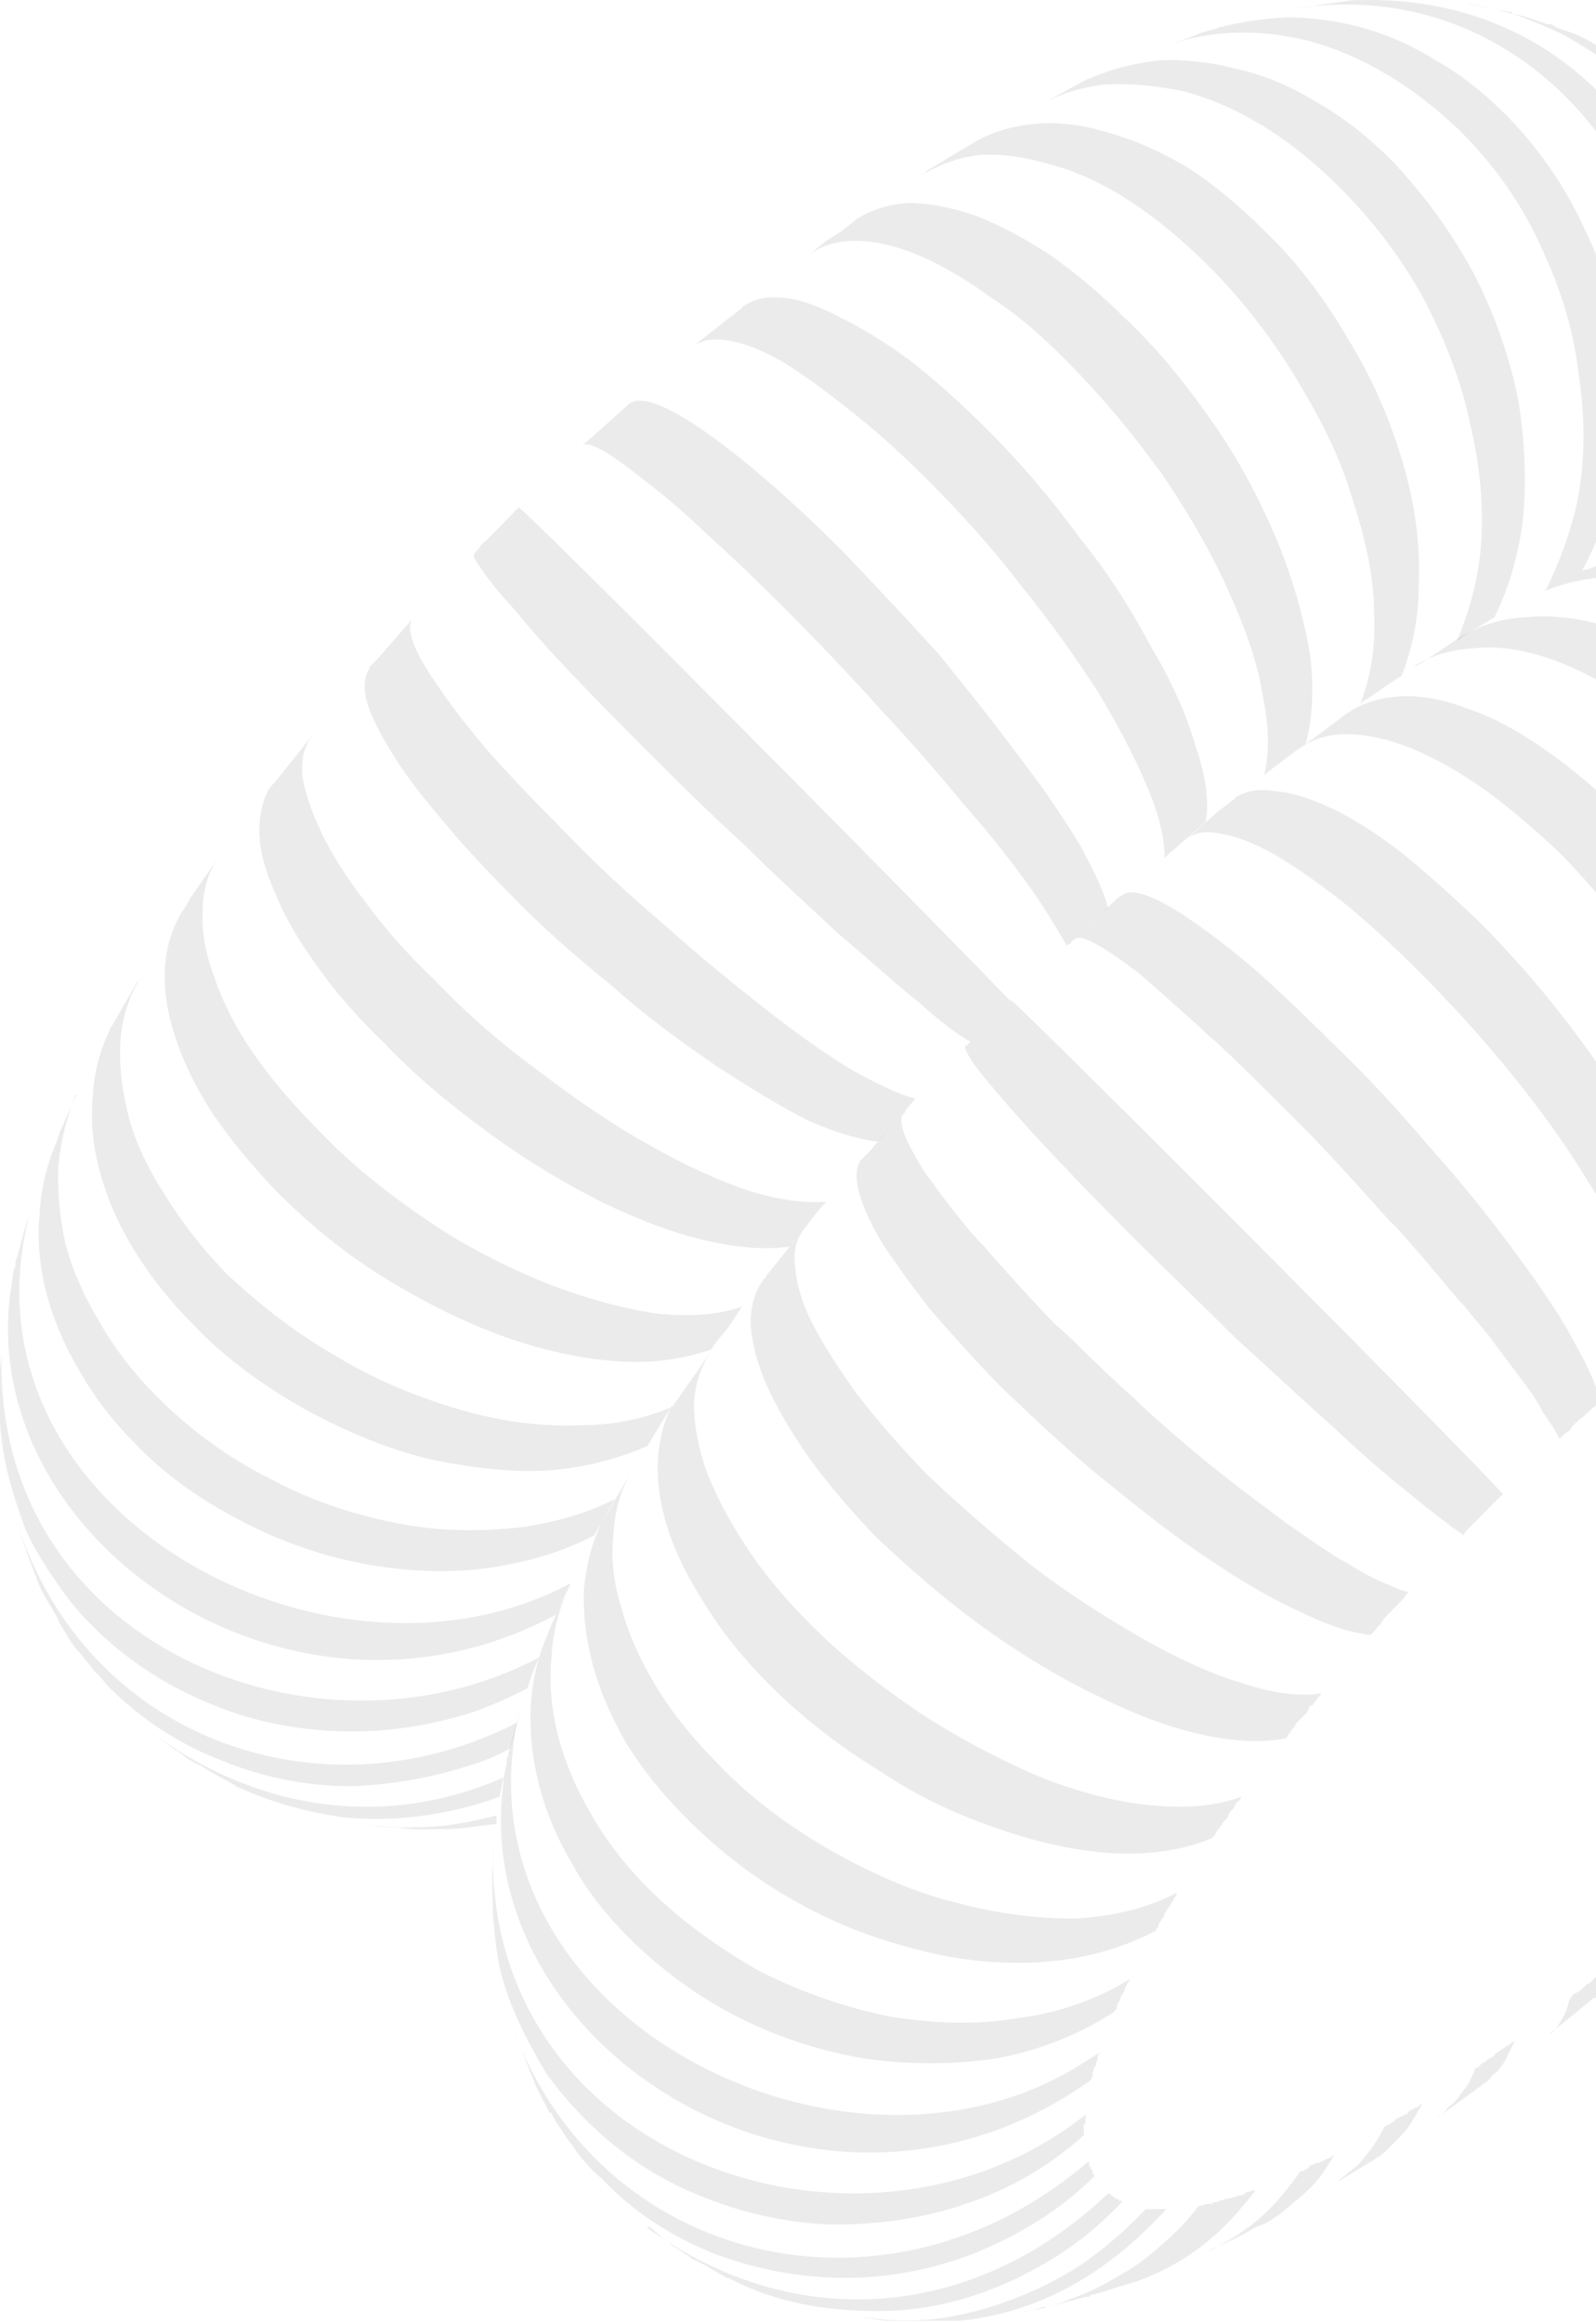 <svg width="55" height="80" viewBox="0 0 55 80" fill="none" xmlns="http://www.w3.org/2000/svg">
<g opacity="0.5">
<path d="M53.748 1.13C54.261 1.407 54.774 1.722 55.287 2.078C55.761 2.433 56.215 2.827 56.649 3.261C57.833 4.386 58.661 5.748 59.253 7.168C59.845 8.589 60.141 10.128 60.2 11.726C60.26 13.265 59.964 14.804 59.431 16.284C59.233 16.876 58.997 17.448 58.721 18.001C58.721 18.001 58.74 17.981 58.78 17.942C58.819 17.942 58.878 17.942 58.957 17.942C59.194 17.863 59.411 17.784 59.608 17.705C59.845 17.31 60.042 16.896 60.2 16.462C60.733 14.982 61.029 13.443 61.029 11.904C61.029 10.365 60.733 8.826 60.141 7.346C59.549 5.925 58.721 4.623 57.537 3.439C57.26 3.163 56.964 2.887 56.649 2.61C56.294 2.374 55.958 2.137 55.642 1.9C55.287 1.703 54.932 1.505 54.577 1.308C54.34 1.19 54.084 1.091 53.807 1.012C53.689 0.973 53.571 0.913 53.452 0.835C53.413 0.835 53.373 0.835 53.334 0.835C52.979 0.716 52.505 0.539 52.15 0.479C52.111 0.44 52.091 0.42 52.091 0.42C51.854 0.381 51.597 0.341 51.321 0.302C51.597 0.341 51.874 0.4 52.15 0.479C52.703 0.677 53.235 0.894 53.748 1.13Z" fill="#383838" fill-opacity="0.2"/>
<path d="M51.321 0.302C51.084 0.223 50.847 0.164 50.611 0.124C50.571 0.124 50.532 0.124 50.492 0.124C50.492 0.124 50.512 0.124 50.551 0.124C50.788 0.164 51.045 0.223 51.321 0.302Z" fill="#383838" fill-opacity="0.2"/>
<path d="M56.115 18.948C56.53 18.77 56.885 18.652 57.24 18.474C61.325 10.838 56.826 -0.29 46.822 0.006H46.644C46.23 0.065 45.638 0.124 45.105 0.243C44.947 0.243 44.79 0.262 44.632 0.302C44.75 0.262 44.869 0.243 44.987 0.243C54.576 -0.941 60.792 10.187 56.115 18.948Z" fill="#383838" fill-opacity="0.2"/>
<path d="M45.164 1.426C46.032 1.663 46.9 2.038 47.769 2.551C48.637 3.064 49.485 3.715 50.314 4.504C51.439 5.629 52.386 6.931 53.037 8.352C53.747 9.832 54.221 11.312 54.398 12.851C54.635 14.39 54.635 15.929 54.339 17.349C54.102 18.375 53.747 19.362 53.274 20.309C53.688 20.072 54.102 19.895 54.398 19.717C54.438 19.717 54.477 19.698 54.517 19.658C54.99 18.79 55.345 17.863 55.582 16.876C55.937 15.396 55.996 13.857 55.878 12.318C55.701 10.779 55.286 9.24 54.576 7.819C53.925 6.399 52.978 5.037 51.853 3.913C51.103 3.163 50.314 2.551 49.485 2.078C48.657 1.564 47.808 1.19 46.94 0.953C46.072 0.716 45.203 0.598 44.335 0.598C43.546 0.637 42.757 0.755 41.968 0.953C41.928 0.992 41.869 1.012 41.79 1.012C41.672 1.051 41.533 1.091 41.376 1.13C41.02 1.308 40.606 1.426 40.251 1.545C40.961 1.308 41.691 1.17 42.441 1.13C43.349 1.091 44.256 1.19 45.164 1.426Z" fill="#383838" fill-opacity="0.2"/>
<path d="M38.12 2.906C38.949 2.867 39.837 2.946 40.784 3.143C41.691 3.38 42.599 3.774 43.507 4.327C44.414 4.879 45.302 5.59 46.17 6.458C47.295 7.583 48.301 8.885 49.071 10.306C49.781 11.667 50.373 13.147 50.669 14.627C51.024 16.107 51.142 17.586 51.024 18.948C50.906 20.073 50.61 21.138 50.195 22.085C50.353 21.967 50.491 21.868 50.61 21.789C50.906 21.611 51.202 21.434 51.498 21.256C51.971 20.309 52.267 19.303 52.445 18.178C52.622 16.817 52.563 15.278 52.326 13.798C52.03 12.318 51.498 10.779 50.787 9.418C50.018 7.997 49.071 6.695 47.946 5.511C47.117 4.682 46.249 4.011 45.342 3.498C44.434 2.946 43.526 2.571 42.619 2.374C41.711 2.137 40.823 2.038 39.955 2.078C39.205 2.156 38.475 2.334 37.765 2.61C37.686 2.65 37.587 2.689 37.469 2.729C36.995 2.965 36.403 3.321 35.93 3.557C35.969 3.518 36.009 3.498 36.048 3.498C36.679 3.183 37.37 2.985 38.12 2.906Z" fill="#383838" fill-opacity="0.2"/>
<path d="M38.948 6.931C39.855 7.523 40.763 8.273 41.67 9.181C42.795 10.306 43.801 11.608 44.63 12.969C45.459 14.331 46.169 15.692 46.584 17.113C47.057 18.534 47.353 19.895 47.353 21.138C47.412 22.263 47.235 23.328 46.88 24.216C47.353 23.92 47.827 23.565 48.3 23.269C48.655 22.381 48.892 21.316 48.892 20.132C48.951 18.829 48.774 17.409 48.359 15.988C47.945 14.568 47.353 13.147 46.524 11.785C45.696 10.365 44.749 9.062 43.565 7.938C42.697 7.07 41.809 6.34 40.901 5.748C39.954 5.195 39.046 4.801 38.178 4.564C37.27 4.287 36.422 4.189 35.633 4.268C34.804 4.347 34.074 4.583 33.443 4.978L31.963 5.866L31.904 5.925L31.785 6.044C31.785 6.004 31.805 5.984 31.844 5.984C32.436 5.629 33.087 5.412 33.798 5.333C34.547 5.294 35.376 5.412 36.284 5.688C37.152 5.925 38.04 6.34 38.948 6.931Z" fill="#383838" fill-opacity="0.2"/>
<path d="M34.154 10.246C35.062 10.838 35.969 11.608 36.877 12.555C38.002 13.68 39.067 14.982 40.014 16.284C40.902 17.586 41.672 18.889 42.264 20.191C42.855 21.493 43.329 22.736 43.507 23.92C43.743 24.986 43.743 25.933 43.566 26.702C43.605 26.663 43.645 26.623 43.684 26.584C44.099 26.288 44.513 25.933 44.986 25.637C45.223 24.808 45.282 23.802 45.164 22.677C44.986 21.493 44.631 20.191 44.099 18.829C43.566 17.527 42.855 16.107 41.968 14.804C41.08 13.502 40.073 12.2 38.89 11.075C37.982 10.168 37.074 9.398 36.167 8.767C35.259 8.175 34.391 7.721 33.562 7.405C32.733 7.129 31.984 6.991 31.313 6.991C30.681 7.03 30.129 7.188 29.655 7.464C29.576 7.504 29.517 7.543 29.478 7.583L28.945 7.997L28.471 8.293L27.82 8.826C28.254 8.471 28.807 8.293 29.478 8.293C30.109 8.293 30.82 8.451 31.609 8.767C32.437 9.122 33.286 9.615 34.154 10.246Z" fill="#383838" fill-opacity="0.2"/>
<path d="M26.933 12.437C27.643 12.871 28.413 13.423 29.241 14.094C30.11 14.765 31.017 15.574 31.964 16.521C33.089 17.646 34.214 18.889 35.161 20.132C36.167 21.375 37.055 22.618 37.825 23.802C38.535 24.986 39.127 26.11 39.541 27.117C39.956 28.064 40.133 28.892 40.133 29.544C40.173 29.504 40.212 29.465 40.252 29.425C40.666 29.07 41.139 28.656 41.554 28.3C41.672 27.59 41.554 26.702 41.199 25.696C40.903 24.631 40.37 23.447 39.66 22.263C39.008 21.02 38.18 19.717 37.173 18.474C36.226 17.172 35.161 15.929 34.036 14.804C33.089 13.857 32.181 13.048 31.313 12.377C30.445 11.746 29.636 11.253 28.886 10.898C28.137 10.503 27.485 10.286 26.933 10.246C26.381 10.207 25.946 10.306 25.631 10.542C25.591 10.542 25.572 10.562 25.572 10.602L25.276 10.838L25.039 11.016L23.914 11.904C24.19 11.707 24.585 11.647 25.098 11.726C25.611 11.805 26.223 12.042 26.933 12.437Z" fill="#383838" fill-opacity="0.2"/>
<path d="M37.41 31.971C37.647 31.734 37.904 31.497 38.18 31.26C38.061 30.727 37.706 30.017 37.233 29.129C36.7 28.241 35.989 27.176 35.161 26.11C34.332 24.986 33.385 23.802 32.379 22.559C31.313 21.375 30.189 20.191 29.064 19.007C28.117 18.06 27.229 17.231 26.4 16.521C25.571 15.811 24.841 15.238 24.21 14.804C23.579 14.37 23.046 14.074 22.612 13.916C22.178 13.758 21.862 13.758 21.665 13.916L21.605 13.976L20.481 14.982L20.066 15.337C20.185 15.258 20.422 15.317 20.777 15.515C21.171 15.751 21.665 16.107 22.257 16.58C22.888 17.054 23.598 17.665 24.388 18.415C25.177 19.125 26.045 19.954 26.992 20.901C28.176 22.085 29.301 23.269 30.366 24.453C31.432 25.578 32.438 26.761 33.326 27.827C34.214 28.833 34.983 29.84 35.575 30.668C36.108 31.438 36.522 32.148 36.759 32.562C36.798 32.523 36.838 32.503 36.877 32.503C36.917 32.424 36.976 32.365 37.055 32.326L37.41 31.971Z" fill="#383838" fill-opacity="0.2"/>
<path d="M34.805 34.456C32.2 31.734 18.882 18.297 17.876 17.468L17.816 17.527C17.402 17.941 16.988 18.415 16.573 18.77C16.534 18.849 16.475 18.928 16.396 19.007L16.337 19.066C16.297 19.145 16.396 19.342 16.633 19.658C16.869 20.013 17.244 20.467 17.757 21.02C18.231 21.611 18.843 22.302 19.592 23.091C20.342 23.881 21.191 24.749 22.138 25.696C23.321 26.88 24.446 28.004 25.63 29.07C26.755 30.195 27.879 31.201 28.886 32.148C29.951 33.036 30.839 33.865 31.668 34.516C32.378 35.167 33.029 35.64 33.444 35.877C33.483 35.838 33.523 35.798 33.562 35.759C33.917 35.344 34.391 34.871 34.805 34.456Z" fill="#383838" fill-opacity="0.2"/>
<path d="M15.095 28.064C15.766 28.892 16.575 29.78 17.522 30.727C18.647 31.911 19.89 32.977 21.133 33.983C22.317 35.048 23.56 35.936 24.684 36.706C25.868 37.475 26.934 38.127 27.881 38.6C28.828 39.014 29.657 39.251 30.249 39.31C30.288 39.271 30.328 39.231 30.367 39.192C30.722 38.778 31.137 38.304 31.551 37.831C31.018 37.712 30.308 37.357 29.42 36.883C28.532 36.351 27.526 35.64 26.46 34.812C25.335 33.924 24.152 32.977 22.968 31.911C21.784 30.905 20.541 29.78 19.416 28.596C18.469 27.649 17.64 26.781 16.93 25.992C16.22 25.163 15.647 24.433 15.213 23.802C14.74 23.131 14.424 22.598 14.266 22.203C14.108 21.769 14.089 21.473 14.207 21.316L13.023 22.677L12.727 22.973C12.727 22.973 12.727 22.993 12.727 23.032C12.569 23.269 12.53 23.604 12.609 24.038C12.727 24.512 13.003 25.104 13.438 25.814C13.832 26.485 14.385 27.235 15.095 28.064Z" fill="#383838" fill-opacity="0.2"/>
<path d="M27.703 42.329C27.94 42.033 28.177 41.678 28.472 41.382C27.762 41.442 26.874 41.323 25.868 41.027C24.802 40.672 23.619 40.139 22.375 39.429C21.192 38.778 19.889 37.89 18.646 36.943C17.344 35.996 16.101 34.93 14.976 33.746C14.029 32.839 13.24 31.951 12.608 31.083C11.938 30.215 11.425 29.405 11.069 28.656C10.714 27.906 10.497 27.255 10.418 26.702C10.379 26.15 10.477 25.716 10.714 25.4C10.714 25.361 10.734 25.341 10.774 25.341L10.655 25.459L9.471 26.939L9.353 27.058C9.353 27.097 9.333 27.117 9.294 27.117C9.057 27.551 8.938 28.044 8.938 28.596C8.938 29.228 9.116 29.938 9.471 30.727C9.787 31.517 10.261 32.345 10.892 33.214C11.523 34.121 12.312 35.029 13.26 35.937C14.384 37.12 15.627 38.127 16.93 39.074C18.232 40.021 19.534 40.79 20.836 41.441C22.079 42.033 23.323 42.507 24.447 42.744C25.513 42.981 26.46 43.04 27.229 42.921C27.269 42.882 27.289 42.843 27.289 42.803C27.407 42.685 27.525 42.547 27.644 42.389L27.703 42.27C27.703 42.31 27.703 42.329 27.703 42.329Z" fill="#383838" fill-opacity="0.2"/>
<path d="M6.038 35.7C6.315 36.568 6.749 37.456 7.341 38.363C7.933 39.232 8.663 40.12 9.531 41.027C10.715 42.211 11.958 43.217 13.319 44.046C14.681 44.875 16.101 45.585 17.463 46.059C18.824 46.532 20.186 46.828 21.488 46.887C22.613 46.947 23.619 46.769 24.507 46.473C24.684 46.177 24.921 45.94 25.099 45.703C25.257 45.467 25.414 45.23 25.572 44.993C24.744 45.289 23.737 45.348 22.613 45.23C21.429 45.052 20.127 44.697 18.765 44.164C17.463 43.632 16.042 42.921 14.74 42.033C13.438 41.146 12.135 40.139 11.011 38.955C10.103 38.048 9.333 37.14 8.702 36.233C8.11 35.364 7.676 34.516 7.4 33.687C7.084 32.858 6.946 32.089 6.985 31.379C6.985 30.668 7.163 30.057 7.518 29.544L6.571 30.905L6.334 31.319C6.295 31.359 6.255 31.418 6.216 31.497C5.9 32.049 5.723 32.661 5.683 33.332C5.644 34.082 5.762 34.871 6.038 35.7Z" fill="#383838" fill-opacity="0.2"/>
<path d="M20.009 49.077C18.706 49.137 17.286 48.959 15.865 48.545C14.444 48.13 12.964 47.538 11.603 46.71C10.242 45.94 8.939 44.934 7.755 43.809C6.927 42.941 6.236 42.053 5.684 41.145C5.092 40.238 4.677 39.35 4.441 38.482C4.204 37.574 4.105 36.726 4.145 35.936C4.184 35.147 4.401 34.417 4.796 33.746L4.737 33.805L3.849 35.344L3.789 35.404C3.789 35.443 3.789 35.463 3.789 35.463C3.434 36.173 3.237 36.943 3.198 37.771C3.119 38.6 3.198 39.449 3.434 40.317C3.671 41.224 4.066 42.132 4.618 43.04C5.171 43.947 5.861 44.815 6.69 45.644C7.815 46.828 9.176 47.775 10.538 48.545C11.958 49.314 13.379 49.906 14.859 50.261C16.339 50.557 17.759 50.735 19.121 50.616C20.305 50.498 21.37 50.202 22.317 49.788C22.593 49.314 22.87 48.86 23.146 48.426C23.185 48.426 23.205 48.426 23.205 48.426C22.258 48.841 21.192 49.077 20.009 49.077Z" fill="#383838" fill-opacity="0.2"/>
<path d="M20.836 52.274C20.955 52.037 21.073 51.82 21.192 51.623C20.244 52.096 19.238 52.392 18.113 52.57C16.693 52.748 15.213 52.748 13.674 52.452C12.194 52.156 10.714 51.682 9.294 50.913C7.873 50.202 6.571 49.255 5.446 48.13C4.617 47.302 3.946 46.434 3.433 45.526C2.881 44.618 2.486 43.711 2.25 42.803C2.052 41.895 1.973 41.007 2.013 40.139C2.092 39.31 2.289 38.502 2.605 37.712C2.605 37.712 2.624 37.712 2.664 37.712L2.605 37.772L2.072 38.955L1.954 39.31C1.914 39.389 1.875 39.488 1.835 39.606C1.559 40.317 1.401 41.067 1.362 41.856C1.283 42.724 1.362 43.612 1.598 44.52C1.835 45.427 2.21 46.315 2.723 47.183C3.236 48.091 3.887 48.939 4.676 49.729C5.801 50.913 7.163 51.8 8.583 52.511C10.004 53.221 11.484 53.695 13.023 53.931C14.562 54.168 16.101 54.168 17.521 53.872C18.587 53.675 19.574 53.339 20.481 52.866C20.56 52.708 20.639 52.57 20.718 52.452C20.758 52.412 20.777 52.392 20.777 52.392L20.836 52.274Z" fill="#383838" fill-opacity="0.2"/>
<path d="M19.179 55.589C19.297 55.293 19.416 54.997 19.593 54.701V54.642C19.593 54.642 19.593 54.661 19.593 54.701C19.633 54.622 19.652 54.563 19.652 54.523C11.365 58.963 -1.598 52.037 1.006 41.856C0.829 42.329 0.71 42.921 0.533 43.454C0.533 43.493 0.533 43.553 0.533 43.632C0.493 43.671 0.474 43.711 0.474 43.75C0.414 43.987 0.414 44.283 0.355 44.519C-0.769 53.102 10.063 60.502 19.179 55.589Z" fill="#383838" fill-opacity="0.2"/>
<path d="M3.196 56.003C4.321 57.128 5.683 58.016 7.103 58.608C8.583 59.259 10.122 59.555 11.661 59.614C13.2 59.673 14.798 59.436 16.278 58.963C16.949 58.726 17.581 58.45 18.172 58.134C18.212 58.016 18.251 57.897 18.291 57.779C18.37 57.542 18.468 57.305 18.587 57.069C10.892 61.153 -0.296 56.595 0.059 46.532V46.591L0 47.124C0 47.124 0 47.144 0 47.183C0 47.716 0 48.426 0 48.959C0.039 49.59 0.138 50.222 0.296 50.853C0.454 51.445 0.651 52.057 0.888 52.688C1.164 53.28 1.5 53.852 1.894 54.405C2.249 54.957 2.683 55.49 3.196 56.003Z" fill="#383838" fill-opacity="0.2"/>
<path d="M12.136 61.508C13.675 61.449 15.214 61.153 16.694 60.62C17.01 60.502 17.305 60.364 17.582 60.206C17.661 59.93 17.74 59.634 17.819 59.318C11.248 62.692 3.257 60.029 0.712 52.807C0.712 52.767 0.692 52.748 0.652 52.748C0.692 52.787 0.712 52.807 0.712 52.807C0.889 53.399 1.185 54.168 1.422 54.76C1.599 55.056 1.836 55.471 2.014 55.767C2.014 55.767 2.014 55.786 2.014 55.826C2.132 56.023 2.251 56.22 2.369 56.418C2.487 56.615 2.625 56.793 2.783 56.95C2.941 57.148 3.099 57.345 3.257 57.542C3.415 57.7 3.573 57.878 3.73 58.075C4.855 59.2 6.217 60.088 7.637 60.62C9.058 61.212 10.597 61.508 12.136 61.508Z" fill="#383838" fill-opacity="0.2"/>
<path d="M17.225 61.863C17.265 61.627 17.304 61.41 17.343 61.212C13.437 62.929 9.056 62.455 5.327 59.732L6.037 60.265C6.077 60.265 6.116 60.285 6.156 60.324C6.452 60.561 6.629 60.679 6.925 60.798C7.162 60.975 7.517 61.153 8.05 61.449C8.05 61.449 8.07 61.449 8.109 61.449V61.508L8.405 61.627C9.471 62.1 10.595 62.396 11.779 62.574C12.963 62.692 14.147 62.633 15.331 62.396C15.962 62.278 16.594 62.1 17.225 61.863Z" fill="#383838" fill-opacity="0.2"/>
<path d="M17.107 62.81C17.107 62.771 17.107 62.751 17.107 62.751C17.107 62.672 17.107 62.593 17.107 62.514C16.515 62.672 15.903 62.791 15.272 62.87C14.443 62.949 13.634 62.949 12.845 62.87C12.766 62.87 12.687 62.85 12.608 62.81L12.786 62.87C13.2 62.929 13.378 62.929 13.733 62.929C13.97 62.988 14.325 62.988 14.917 62.988C14.996 62.988 15.114 62.988 15.272 62.988C15.548 62.988 15.825 62.968 16.101 62.929C16.416 62.889 16.752 62.85 17.107 62.81Z" fill="#383838" fill-opacity="0.2"/>
<path d="M43.27 75.419C43.192 75.419 43.113 75.438 43.034 75.478C43.034 75.478 43.014 75.478 42.974 75.478C42.935 75.517 42.876 75.557 42.797 75.596C42.758 75.596 42.738 75.596 42.738 75.596C42.698 75.596 42.639 75.616 42.56 75.656C42.56 75.656 42.54 75.656 42.501 75.656C42.422 75.695 42.343 75.715 42.264 75.715C41.949 76.149 41.593 76.543 41.199 76.898C40.844 77.254 40.449 77.569 40.015 77.846C39.62 78.161 39.206 78.418 38.772 78.615C38.377 78.773 37.983 78.911 37.588 79.029C38.121 78.911 38.713 78.674 39.186 78.556C39.265 78.516 39.364 78.477 39.482 78.438C41.554 77.609 42.619 76.247 43.27 75.419Z" fill="#383838" fill-opacity="0.2"/>
<path d="M45.993 74.176C45.914 74.255 45.815 74.314 45.697 74.353C45.618 74.393 45.539 74.432 45.46 74.472C45.46 74.472 45.441 74.472 45.401 74.472C45.322 74.511 45.224 74.551 45.105 74.59C45.105 74.629 45.105 74.649 45.105 74.649C45.026 74.689 44.947 74.728 44.868 74.768C44.868 74.768 44.849 74.768 44.809 74.768C43.625 76.484 42.678 76.958 41.731 77.49C41.692 77.49 41.672 77.49 41.672 77.49C42.205 77.254 42.856 76.958 43.329 76.662C43.487 76.622 43.625 76.563 43.744 76.484C43.862 76.405 43.98 76.326 44.099 76.247C44.336 76.05 44.572 75.853 44.809 75.656C45.046 75.458 45.263 75.241 45.46 75.004C45.658 74.728 45.835 74.452 45.993 74.176Z" fill="#383838" fill-opacity="0.2"/>
<path d="M48.895 72.518C48.855 72.558 48.816 72.577 48.776 72.577C48.737 72.617 48.697 72.637 48.658 72.637C48.579 72.676 48.52 72.735 48.48 72.814C48.441 72.814 48.401 72.814 48.362 72.814C48.362 72.854 48.362 72.873 48.362 72.873C48.362 72.873 48.342 72.873 48.303 72.873C48.224 72.913 48.145 72.952 48.066 72.992C48.066 73.031 48.066 73.051 48.066 73.051C48.026 73.051 48.007 73.051 48.007 73.051C47.928 73.13 47.829 73.189 47.711 73.228C47.592 73.465 47.454 73.702 47.296 73.939C47.138 74.136 46.981 74.334 46.823 74.531C46.625 74.689 46.428 74.847 46.231 75.004C46.112 75.123 45.974 75.221 45.816 75.3L47.178 74.472L47.296 74.412C47.296 74.412 47.316 74.393 47.355 74.353C47.513 74.274 47.651 74.176 47.77 74.057C47.928 73.899 48.086 73.742 48.243 73.584C48.401 73.426 48.539 73.248 48.658 73.051C48.776 72.854 48.895 72.656 49.013 72.459C48.973 72.459 48.934 72.479 48.895 72.518Z" fill="#383838" fill-opacity="0.2"/>
<path d="M51.852 70.505C51.734 70.584 51.616 70.663 51.497 70.742C51.497 70.742 51.497 70.762 51.497 70.801C51.458 70.801 51.418 70.821 51.379 70.861C51.3 70.9 51.241 70.939 51.201 70.979C51.162 71.018 51.123 71.038 51.083 71.038C51.044 71.078 51.004 71.117 50.965 71.156C50.925 71.196 50.886 71.216 50.846 71.216C50.767 71.413 50.688 71.591 50.609 71.748C50.491 71.906 50.373 72.064 50.254 72.222C50.175 72.34 50.057 72.459 49.899 72.577C49.82 72.695 49.721 72.794 49.603 72.873C49.564 72.873 49.544 72.893 49.544 72.932L49.603 72.873L51.142 71.748C51.261 71.669 51.359 71.571 51.438 71.452C51.556 71.374 51.655 71.275 51.734 71.156C51.852 70.999 51.931 70.861 51.971 70.742C52.05 70.584 52.129 70.426 52.208 70.269C52.129 70.308 52.05 70.367 51.971 70.446C51.931 70.446 51.892 70.466 51.852 70.505Z" fill="#383838" fill-opacity="0.2"/>
<path d="M55.109 68.019C55.07 68.019 55.03 68.039 54.991 68.079C54.951 68.118 54.892 68.177 54.813 68.256C54.774 68.296 54.734 68.316 54.695 68.316C54.655 68.355 54.616 68.394 54.577 68.434C54.537 68.473 54.498 68.513 54.458 68.552C54.379 68.592 54.3 68.631 54.221 68.671C54.182 68.71 54.162 68.749 54.162 68.789C54.123 68.789 54.103 68.789 54.103 68.789C54.063 68.947 54.024 69.085 53.984 69.203C53.945 69.322 53.886 69.44 53.807 69.558C53.767 69.637 53.708 69.736 53.629 69.855C53.59 69.894 53.55 69.933 53.511 69.973C53.471 70.012 53.432 70.032 53.393 70.032L53.925 69.618L54.932 68.789H54.991C55.346 68.434 55.405 68.138 55.464 67.664C55.346 67.783 55.247 67.881 55.168 67.96C55.129 67.96 55.109 67.98 55.109 68.019Z" fill="#383838" fill-opacity="0.2"/>
<path d="M53.274 20.309C53.155 20.388 53.017 20.448 52.859 20.487C52.899 20.487 52.958 20.467 53.037 20.428C53.668 20.152 54.339 19.974 55.05 19.895C55.918 19.816 56.806 19.895 57.713 20.132C58.621 20.369 59.529 20.763 60.436 21.316C61.383 21.829 62.271 22.519 63.1 23.387C64.284 24.512 65.231 25.874 66 27.235C66.77 28.656 67.303 30.136 67.658 31.615C68.013 33.095 68.072 34.516 67.954 35.877C67.835 37.298 67.48 38.541 66.829 39.666C66.829 39.626 66.829 39.607 66.829 39.607C66.908 39.567 66.987 39.528 67.066 39.488C67.105 39.488 67.125 39.488 67.125 39.488C67.204 39.409 67.303 39.35 67.421 39.311C67.421 39.311 67.441 39.311 67.48 39.311C67.559 39.271 67.638 39.232 67.717 39.192C67.717 39.192 67.717 39.172 67.717 39.133C67.835 39.094 67.934 39.054 68.013 39.015C68.723 37.89 69.197 36.588 69.374 35.167C69.611 33.746 69.552 32.267 69.256 30.787C68.96 29.248 68.487 27.768 67.717 26.347C67.007 24.927 66.06 23.624 64.876 22.5C64.047 21.671 63.179 20.98 62.271 20.428C61.403 19.915 60.495 19.54 59.548 19.303C58.641 19.066 57.753 18.987 56.885 19.066C56.135 19.106 55.424 19.283 54.754 19.599C54.675 19.599 54.596 19.619 54.517 19.658C54.477 19.698 54.438 19.718 54.398 19.718C54.102 19.895 53.688 20.073 53.274 20.309Z" fill="#383838" fill-opacity="0.2"/>
<path d="M64.047 41.323C64.165 41.244 64.284 41.165 64.402 41.086C64.442 41.047 64.461 41.027 64.461 41.027C64.54 40.988 64.619 40.928 64.698 40.849C64.738 40.849 64.777 40.849 64.817 40.849C64.856 40.81 64.895 40.771 64.935 40.731C64.974 40.731 65.014 40.711 65.053 40.672C65.586 39.666 65.823 38.423 65.882 37.12C65.941 35.818 65.704 34.397 65.29 32.977C64.876 31.556 64.284 30.076 63.455 28.715C62.686 27.353 61.679 26.051 60.555 24.867C59.647 23.999 58.739 23.289 57.832 22.736C56.924 22.144 56.016 21.73 55.109 21.493C54.241 21.256 53.392 21.177 52.563 21.256C51.774 21.296 51.044 21.513 50.373 21.907L48.953 22.855L48.834 22.914L48.716 22.973C48.755 22.973 48.775 22.953 48.775 22.914C49.367 22.559 50.038 22.361 50.788 22.322C51.537 22.243 52.346 22.342 53.215 22.618C54.083 22.894 54.971 23.328 55.878 23.92C56.786 24.473 57.694 25.203 58.601 26.11C59.785 27.235 60.791 28.537 61.62 29.899C62.449 31.26 63.1 32.681 63.574 34.101C64.047 35.463 64.284 36.824 64.343 38.127C64.343 39.37 64.165 40.554 63.751 41.501C63.791 41.461 63.85 41.422 63.929 41.382C63.968 41.382 64.007 41.362 64.047 41.323Z" fill="#383838" fill-opacity="0.2"/>
<path d="M60.851 43.572C60.851 43.533 60.871 43.513 60.91 43.513C60.989 43.434 61.068 43.375 61.147 43.336C61.187 43.296 61.226 43.276 61.265 43.276C61.305 43.237 61.344 43.197 61.384 43.158C61.423 43.119 61.463 43.079 61.502 43.04C61.581 43 61.64 42.961 61.68 42.921C61.719 42.921 61.759 42.901 61.798 42.862C61.798 42.862 61.818 42.842 61.857 42.803C62.153 41.915 62.272 40.849 62.094 39.666C61.976 38.422 61.621 37.12 61.088 35.818C60.496 34.456 59.786 33.095 58.898 31.793C58.069 30.431 57.004 29.188 55.879 28.004C54.932 27.097 54.024 26.347 53.156 25.755C52.248 25.124 51.38 24.67 50.551 24.394C49.723 24.078 48.953 23.94 48.243 23.979C47.611 24.019 47.059 24.177 46.585 24.453C46.546 24.492 46.487 24.532 46.408 24.571L45.934 24.926L45.461 25.282L44.81 25.755C45.244 25.439 45.776 25.282 46.408 25.282C47.079 25.282 47.809 25.439 48.598 25.755C49.387 26.071 50.236 26.544 51.143 27.176C52.011 27.807 52.919 28.577 53.866 29.484C54.991 30.668 56.056 31.911 56.944 33.214C57.832 34.516 58.661 35.877 59.253 37.179C59.845 38.482 60.259 39.725 60.496 40.849C60.673 41.974 60.733 43.04 60.496 43.868C60.575 43.75 60.673 43.651 60.792 43.572C60.831 43.572 60.851 43.572 60.851 43.572Z" fill="#383838" fill-opacity="0.2"/>
<path d="M43.922 29.425C44.593 29.82 45.363 30.352 46.231 31.023C47.059 31.694 47.947 32.503 48.895 33.45C50.078 34.634 51.144 35.818 52.15 37.061C53.156 38.304 54.044 39.547 54.755 40.731C55.524 41.915 56.116 43.04 56.531 44.046C56.886 45.052 57.122 45.881 57.122 46.532C57.122 46.532 57.142 46.512 57.182 46.473C57.261 46.394 57.359 46.315 57.478 46.236C57.478 46.236 57.497 46.216 57.537 46.177C57.576 46.138 57.616 46.098 57.655 46.059C57.695 46.019 57.754 45.98 57.833 45.94C57.872 45.901 57.931 45.861 58.01 45.822C58.05 45.782 58.089 45.743 58.129 45.703C58.129 45.703 58.148 45.684 58.188 45.644C58.306 45.565 58.425 45.467 58.543 45.348C58.602 44.638 58.484 43.691 58.188 42.684C57.833 41.619 57.3 40.435 56.649 39.192C55.938 37.949 55.11 36.647 54.163 35.404C53.216 34.161 52.15 32.917 50.966 31.734C50.019 30.826 49.131 30.037 48.303 29.366C47.434 28.695 46.625 28.182 45.876 27.827C45.126 27.472 44.455 27.274 43.863 27.235C43.35 27.156 42.916 27.235 42.561 27.472C42.561 27.511 42.541 27.531 42.502 27.531L42.206 27.768L41.969 27.945L40.903 28.892C41.18 28.656 41.574 28.596 42.087 28.715C42.6 28.794 43.212 29.03 43.922 29.425Z" fill="#383838" fill-opacity="0.2"/>
<path d="M54.102 49.255C54.142 49.176 54.181 49.117 54.221 49.077C54.26 49.038 54.3 48.998 54.339 48.959C54.379 48.959 54.398 48.939 54.398 48.9C54.517 48.821 54.635 48.722 54.754 48.604C54.793 48.604 54.813 48.584 54.813 48.544C54.931 48.466 55.03 48.367 55.109 48.249C55.05 47.716 54.694 47.005 54.162 46.058C53.688 45.17 52.978 44.164 52.149 43.039C51.32 41.915 50.373 40.731 49.308 39.547C48.301 38.363 47.177 37.12 45.993 35.995C45.046 35.048 44.178 34.22 43.388 33.509C42.56 32.799 41.83 32.227 41.198 31.793C40.527 31.319 39.975 31.003 39.541 30.846C39.107 30.688 38.811 30.688 38.653 30.846L38.535 30.905L37.41 31.97L37.055 32.325C37.173 32.246 37.41 32.306 37.765 32.503C38.12 32.7 38.614 33.036 39.245 33.509C39.837 34.022 40.527 34.634 41.317 35.344C41.514 35.542 41.711 35.719 41.909 35.877C42.54 36.469 43.231 37.14 43.98 37.89C44.375 38.284 44.77 38.679 45.164 39.074C45.914 39.863 46.624 40.632 47.295 41.382C47.532 41.658 47.769 41.915 48.005 42.152C48.045 42.191 48.084 42.23 48.124 42.27C48.4 42.586 48.696 42.921 49.012 43.276C49.446 43.789 49.86 44.283 50.255 44.756C50.413 44.914 50.551 45.072 50.669 45.23C50.867 45.467 51.064 45.703 51.261 45.94C51.735 46.571 52.149 47.124 52.504 47.597C52.781 47.953 52.998 48.288 53.155 48.604C53.432 48.998 53.629 49.314 53.747 49.551C53.747 49.551 53.767 49.531 53.806 49.492C53.846 49.452 53.886 49.413 53.925 49.373C53.964 49.334 54.024 49.294 54.102 49.255Z" fill="#383838" fill-opacity="0.2"/>
<path d="M50.669 52.57C50.709 52.53 50.728 52.511 50.728 52.511C50.847 52.392 50.965 52.274 51.084 52.156C51.163 52.077 51.242 51.998 51.32 51.919C51.36 51.879 51.399 51.84 51.439 51.8C51.439 51.761 51.459 51.741 51.498 51.741C51.537 51.702 51.577 51.662 51.616 51.623L51.794 51.445C49.249 48.722 35.812 35.285 34.864 34.456H34.805C34.391 34.871 33.917 35.344 33.562 35.759C33.523 35.798 33.483 35.838 33.444 35.877C33.404 35.917 33.365 35.956 33.325 35.996H33.266C33.227 36.075 33.325 36.292 33.562 36.647C33.799 36.962 34.174 37.416 34.687 38.008C35.2 38.6 35.831 39.291 36.581 40.08C37.331 40.869 38.179 41.737 39.127 42.684C40.251 43.809 41.435 44.934 42.56 46.059C43.744 47.124 44.868 48.19 45.874 49.077C46.881 50.025 47.828 50.853 48.597 51.445C49.367 52.096 50.018 52.57 50.432 52.866C50.472 52.787 50.511 52.728 50.551 52.688C50.59 52.649 50.63 52.609 50.669 52.57Z" fill="#383838" fill-opacity="0.2"/>
<path d="M43.388 51.741C42.263 50.913 41.079 49.965 39.895 48.9C39.619 48.663 39.363 48.426 39.126 48.19C38.376 47.519 37.666 46.848 36.995 46.177C36.798 45.98 36.581 45.782 36.344 45.585C35.436 44.638 34.627 43.75 33.917 42.921C33.601 42.606 33.325 42.29 33.088 41.974C32.733 41.54 32.417 41.126 32.141 40.731C31.983 40.534 31.845 40.337 31.727 40.139C31.49 39.745 31.312 39.409 31.194 39.133C31.076 38.817 31.036 38.581 31.076 38.423C31.115 38.383 31.154 38.344 31.194 38.304C31.194 38.304 31.194 38.285 31.194 38.245L30.247 39.31L30.01 39.606L29.714 39.903C29.675 39.942 29.655 39.962 29.655 39.962C29.497 40.198 29.477 40.554 29.596 41.027C29.714 41.501 29.971 42.073 30.365 42.744C30.799 43.415 31.352 44.184 32.023 45.052C32.733 45.881 33.542 46.769 34.45 47.716C35.633 48.841 36.817 49.965 38.06 50.972C39.303 51.978 40.487 52.925 41.671 53.695C42.796 54.464 43.92 55.115 44.868 55.53C45.815 56.003 46.644 56.24 47.235 56.299C47.354 56.181 47.452 56.062 47.531 55.944C47.531 55.944 47.551 55.944 47.591 55.944C47.591 55.904 47.591 55.885 47.591 55.885C47.669 55.766 47.768 55.648 47.886 55.53C47.926 55.53 47.946 55.51 47.946 55.47C47.985 55.431 48.025 55.392 48.064 55.352C48.104 55.313 48.163 55.253 48.242 55.174C48.281 55.135 48.321 55.096 48.36 55.056C48.4 55.017 48.439 54.957 48.478 54.879C48.478 54.879 48.498 54.859 48.538 54.819C48.34 54.78 48.123 54.701 47.886 54.583C47.452 54.425 46.959 54.168 46.407 53.813C46.328 53.773 46.249 53.734 46.17 53.695C45.617 53.339 45.006 52.925 44.335 52.452C44.019 52.215 43.703 51.978 43.388 51.741Z" fill="#383838" fill-opacity="0.2"/>
<path d="M31.905 50.735C30.997 49.788 30.208 48.88 29.537 48.012C28.906 47.144 28.393 46.335 27.998 45.585C27.643 44.875 27.446 44.224 27.406 43.632C27.327 43.119 27.426 42.684 27.702 42.329C27.702 42.329 27.702 42.31 27.702 42.27L27.643 42.389L26.459 43.868L26.341 44.046C26.301 44.046 26.282 44.066 26.282 44.105C26.005 44.5 25.867 44.993 25.867 45.585C25.907 46.216 26.084 46.907 26.4 47.657C26.755 48.446 27.248 49.294 27.88 50.202C28.511 51.07 29.281 51.978 30.188 52.925C31.372 54.05 32.615 55.115 33.917 56.062C35.161 56.95 36.522 57.779 37.765 58.371C39.067 59.022 40.31 59.495 41.435 59.732C42.501 59.969 43.507 60.028 44.336 59.851C44.415 59.693 44.513 59.555 44.632 59.436C44.632 59.436 44.632 59.417 44.632 59.377C44.671 59.338 44.711 59.298 44.75 59.259C44.789 59.219 44.849 59.16 44.928 59.081C44.967 59.042 45.007 59.002 45.046 58.963C45.085 58.884 45.105 58.825 45.105 58.785C45.145 58.746 45.184 58.726 45.224 58.726C45.303 58.608 45.381 58.509 45.46 58.43C45.46 58.391 45.48 58.371 45.52 58.371C45.52 58.371 45.52 58.351 45.52 58.312C44.809 58.43 43.862 58.312 42.797 57.956C41.79 57.66 40.606 57.128 39.363 56.417C38.12 55.707 36.818 54.878 35.575 53.931C34.332 52.925 33.089 51.859 31.905 50.735Z" fill="#383838" fill-opacity="0.2"/>
<path d="M27.939 55.944C27.031 55.036 26.281 54.129 25.689 53.221C25.097 52.313 24.644 51.445 24.328 50.617C24.052 49.788 23.914 49.038 23.914 48.367C23.953 47.657 24.15 47.045 24.506 46.532L23.558 47.894L23.262 48.308C23.223 48.347 23.203 48.387 23.203 48.426C23.203 48.426 23.183 48.426 23.144 48.426C22.868 48.979 22.71 49.59 22.671 50.261C22.631 51.011 22.749 51.82 23.026 52.688C23.302 53.517 23.736 54.385 24.328 55.293C24.88 56.2 25.61 57.108 26.518 58.016C27.643 59.14 28.945 60.147 30.306 60.975C31.609 61.863 33.029 62.514 34.45 62.988C35.812 63.462 37.173 63.758 38.416 63.817C39.659 63.876 40.843 63.698 41.79 63.284C41.79 63.245 41.81 63.225 41.849 63.225C41.889 63.146 41.928 63.067 41.968 62.988C42.007 62.988 42.027 62.968 42.027 62.929C42.027 62.929 42.047 62.909 42.086 62.87C42.126 62.791 42.165 62.731 42.204 62.692C42.244 62.653 42.264 62.633 42.264 62.633C42.303 62.593 42.323 62.554 42.323 62.514C42.362 62.435 42.402 62.376 42.441 62.337C42.481 62.297 42.5 62.278 42.5 62.278C42.54 62.238 42.56 62.199 42.56 62.159C42.599 62.08 42.658 62.021 42.737 61.982C42.737 61.942 42.757 61.903 42.796 61.863C41.849 62.218 40.784 62.278 39.6 62.159C38.416 62.041 37.055 61.686 35.752 61.153C34.391 60.561 33.029 59.851 31.668 58.963C30.366 58.075 29.063 57.069 27.939 55.944Z" fill="#383838" fill-opacity="0.2"/>
<path d="M39.896 66.362C39.936 66.283 39.956 66.224 39.956 66.184C39.995 66.184 40.015 66.165 40.015 66.125C40.015 66.086 40.035 66.066 40.074 66.066C40.113 65.987 40.133 65.928 40.133 65.888C40.173 65.849 40.192 65.829 40.192 65.829C40.192 65.79 40.212 65.75 40.252 65.711C40.291 65.671 40.331 65.612 40.37 65.533C40.409 65.494 40.429 65.454 40.429 65.415C40.469 65.376 40.508 65.316 40.547 65.237C40.547 65.237 40.547 65.218 40.547 65.178C39.541 65.711 38.298 66.007 36.996 66.066C35.694 66.066 34.273 65.888 32.793 65.474C31.372 65.119 29.952 64.468 28.59 63.698C27.17 62.87 25.867 61.922 24.743 60.739C23.875 59.87 23.164 58.983 22.612 58.075C22.059 57.167 21.665 56.279 21.428 55.411C21.152 54.543 21.053 53.714 21.132 52.925C21.171 52.096 21.369 51.366 21.724 50.735C21.724 50.735 21.724 50.715 21.724 50.676V50.735L20.836 52.274L20.777 52.392C20.777 52.392 20.757 52.412 20.718 52.452C20.402 53.122 20.205 53.872 20.126 54.701C20.086 55.53 20.185 56.398 20.422 57.305C20.658 58.173 21.033 59.062 21.546 59.969C22.099 60.877 22.809 61.765 23.677 62.633C24.802 63.758 26.104 64.764 27.525 65.533C28.886 66.303 30.366 66.836 31.846 67.191C33.267 67.546 34.746 67.664 36.108 67.546C37.469 67.427 38.712 67.072 39.837 66.48C39.837 66.441 39.857 66.401 39.896 66.362Z" fill="#383838" fill-opacity="0.2"/>
<path d="M19.593 54.701L19.001 55.944L18.883 56.24C18.843 56.358 18.804 56.457 18.764 56.536C18.488 57.246 18.33 57.996 18.291 58.785C18.251 59.693 18.35 60.6 18.587 61.508C18.823 62.416 19.198 63.304 19.711 64.172C20.185 65.04 20.836 65.888 21.665 66.717C22.789 67.842 24.092 68.789 25.512 69.499C26.933 70.21 28.472 70.683 30.011 70.92C31.491 71.097 33.03 71.097 34.451 70.861C35.93 70.565 37.233 70.032 38.417 69.263C38.417 69.223 38.436 69.203 38.476 69.203C38.476 69.124 38.495 69.045 38.535 68.966C38.535 68.927 38.555 68.907 38.594 68.907C38.594 68.828 38.614 68.769 38.653 68.73C38.653 68.73 38.653 68.71 38.653 68.671C38.693 68.671 38.712 68.651 38.712 68.611C38.752 68.572 38.772 68.513 38.772 68.434C38.811 68.394 38.831 68.355 38.831 68.315C38.87 68.276 38.91 68.217 38.949 68.138C37.825 68.848 36.463 69.322 35.042 69.499C33.681 69.736 32.142 69.677 30.662 69.44C29.182 69.144 27.643 68.611 26.223 67.901C24.861 67.132 23.5 66.184 22.375 65.06C21.546 64.231 20.875 63.363 20.363 62.455C19.849 61.587 19.475 60.699 19.238 59.791C19.001 58.884 18.922 57.996 19.001 57.128C19.041 56.26 19.238 55.451 19.593 54.701C19.593 54.661 19.593 54.642 19.593 54.642V54.701Z" fill="#383838" fill-opacity="0.2"/>
<path d="M17.935 58.785C17.817 59.259 17.639 59.91 17.521 60.383C17.521 60.462 17.501 60.522 17.462 60.561C17.462 60.6 17.462 60.66 17.462 60.739C17.402 60.975 17.343 61.212 17.343 61.449C16.159 70.565 28.294 78.26 37.587 71.63C37.627 71.551 37.647 71.492 37.647 71.453C37.647 71.453 37.647 71.433 37.647 71.393C37.686 71.314 37.706 71.236 37.706 71.157C37.745 71.157 37.765 71.157 37.765 71.157C37.765 71.078 37.785 70.999 37.824 70.92C37.824 70.88 37.824 70.861 37.824 70.861C37.824 70.821 37.844 70.762 37.883 70.683C37.706 70.802 37.41 70.979 37.232 71.097C29.004 76.247 15.331 69.263 17.935 58.785Z" fill="#383838" fill-opacity="0.2"/>
<path d="M20.185 72.992C21.309 74.116 22.612 75.004 24.091 75.596C25.512 76.188 27.051 76.543 28.649 76.603C30.188 76.603 31.727 76.425 33.267 75.892C34.746 75.419 36.167 74.59 37.351 73.524C37.351 73.485 37.351 73.445 37.351 73.406C37.351 73.406 37.351 73.386 37.351 73.347C37.351 73.307 37.351 73.268 37.351 73.228C37.351 73.228 37.351 73.209 37.351 73.169C37.39 73.13 37.41 73.09 37.41 73.051C37.41 73.011 37.41 72.992 37.41 72.992C37.41 72.913 37.41 72.853 37.41 72.814C29.833 78.852 16.633 74.412 16.988 63.521V63.58V64.053V64.113C16.929 64.645 16.988 65.356 16.988 65.888C17.028 66.52 17.107 67.151 17.225 67.783C17.383 68.414 17.6 69.026 17.876 69.618C18.152 70.21 18.468 70.802 18.823 71.393C19.218 71.946 19.672 72.479 20.185 72.992Z" fill="#383838" fill-opacity="0.2"/>
<path d="M29.123 78.438C30.662 78.438 32.201 78.142 33.681 77.55C35.102 76.958 36.523 76.129 37.706 74.945C37.706 74.906 37.706 74.886 37.706 74.886C37.667 74.847 37.647 74.827 37.647 74.827C37.647 74.787 37.647 74.748 37.647 74.708C37.608 74.708 37.588 74.708 37.588 74.708C37.588 74.669 37.588 74.629 37.588 74.59C37.588 74.59 37.568 74.59 37.529 74.59C37.529 74.55 37.529 74.531 37.529 74.531C37.529 74.531 37.529 74.511 37.529 74.472C37.529 74.472 37.529 74.452 37.529 74.412C30.603 80.391 20.599 78.023 17.64 69.736C17.876 70.328 18.172 71.097 18.409 71.689C18.528 71.985 18.764 72.4 18.942 72.755C18.942 72.755 18.962 72.755 19.001 72.755C19.08 72.952 19.198 73.15 19.356 73.347C19.475 73.544 19.613 73.742 19.771 73.939C19.889 74.136 20.027 74.314 20.185 74.472C20.343 74.669 20.52 74.847 20.718 75.004C21.842 76.188 23.145 77.017 24.625 77.609C26.045 78.142 27.584 78.438 29.123 78.438Z" fill="#383838" fill-opacity="0.2"/>
<path d="M35.635 78.142C36.76 77.55 37.766 76.78 38.654 75.833C38.654 75.833 38.654 75.814 38.654 75.774C38.614 75.774 38.575 75.774 38.535 75.774C38.535 75.735 38.535 75.715 38.535 75.715C38.496 75.715 38.457 75.715 38.417 75.715C38.417 75.675 38.417 75.656 38.417 75.656C38.378 75.656 38.338 75.636 38.299 75.596C38.259 75.557 38.239 75.537 38.239 75.537C38.2 75.537 38.18 75.537 38.18 75.537C33.563 79.918 27.348 80.391 22.316 76.721C22.316 76.682 22.316 76.662 22.316 76.662L22.435 76.721L22.908 77.135L23.027 77.195C23.066 77.234 23.106 77.274 23.145 77.313C23.441 77.491 23.619 77.609 23.855 77.787C24.151 77.905 24.447 78.083 25.039 78.438H25.099L25.335 78.556C26.401 79.089 27.585 79.385 28.709 79.503C29.893 79.622 31.077 79.622 32.261 79.385C33.445 79.148 34.569 78.734 35.635 78.142Z" fill="#383838" fill-opacity="0.2"/>
<path d="M40.192 76.07C40.192 76.07 40.172 76.07 40.133 76.07C40.093 76.07 40.054 76.07 40.014 76.07C40.014 76.07 39.995 76.07 39.955 76.07C39.916 76.07 39.876 76.07 39.837 76.07C39.797 76.07 39.778 76.07 39.778 76.07C39.738 76.07 39.699 76.07 39.659 76.07C39.62 76.07 39.6 76.07 39.6 76.07C39.561 76.07 39.521 76.07 39.482 76.07C38.811 76.78 38.081 77.412 37.291 77.964C36.502 78.477 35.673 78.891 34.805 79.207C33.977 79.523 33.108 79.74 32.201 79.858C31.412 79.937 30.603 79.917 29.774 79.799C29.695 79.799 29.616 79.799 29.537 79.799H29.715C30.129 79.858 30.366 79.917 30.662 79.917C30.958 79.917 31.254 79.917 31.846 79.917C31.964 79.917 32.082 79.917 32.201 79.917C32.477 79.917 32.753 79.917 33.029 79.917C36.936 79.562 39.363 76.958 40.192 76.07Z" fill="#383838" fill-opacity="0.2"/>
<path d="M35.221 79.621C35.26 79.621 35.28 79.621 35.28 79.621C35.517 79.582 35.734 79.523 35.931 79.444C35.971 79.444 36.03 79.444 36.109 79.444C35.793 79.523 35.497 79.582 35.221 79.621Z" fill="#383838" fill-opacity="0.2"/>
<path d="M40.015 77.846C40.449 77.569 40.844 77.254 41.199 76.899C41.594 76.543 41.949 76.149 42.265 75.715C42.186 75.754 42.107 75.774 42.028 75.774C42.028 75.774 42.008 75.794 41.969 75.833C41.929 75.833 41.89 75.833 41.85 75.833C41.811 75.833 41.791 75.833 41.791 75.833C41.791 75.833 41.791 75.853 41.791 75.892C41.712 75.892 41.653 75.892 41.613 75.892C41.574 75.892 41.554 75.892 41.554 75.892C41.475 75.932 41.416 75.951 41.377 75.951C41.337 75.951 41.318 75.951 41.318 75.951C40.923 76.465 40.489 76.918 40.015 77.313C39.542 77.747 39.048 78.102 38.535 78.378C38.022 78.694 37.49 78.951 36.937 79.148C36.661 79.266 36.385 79.365 36.108 79.444C36.523 79.326 36.996 79.207 37.411 79.089C37.45 79.089 37.49 79.089 37.529 79.089C37.529 79.089 37.549 79.069 37.588 79.03C37.983 78.911 38.377 78.773 38.772 78.615C39.206 78.418 39.621 78.161 40.015 77.846Z" fill="#383838" fill-opacity="0.2"/>
</g>
</svg>
